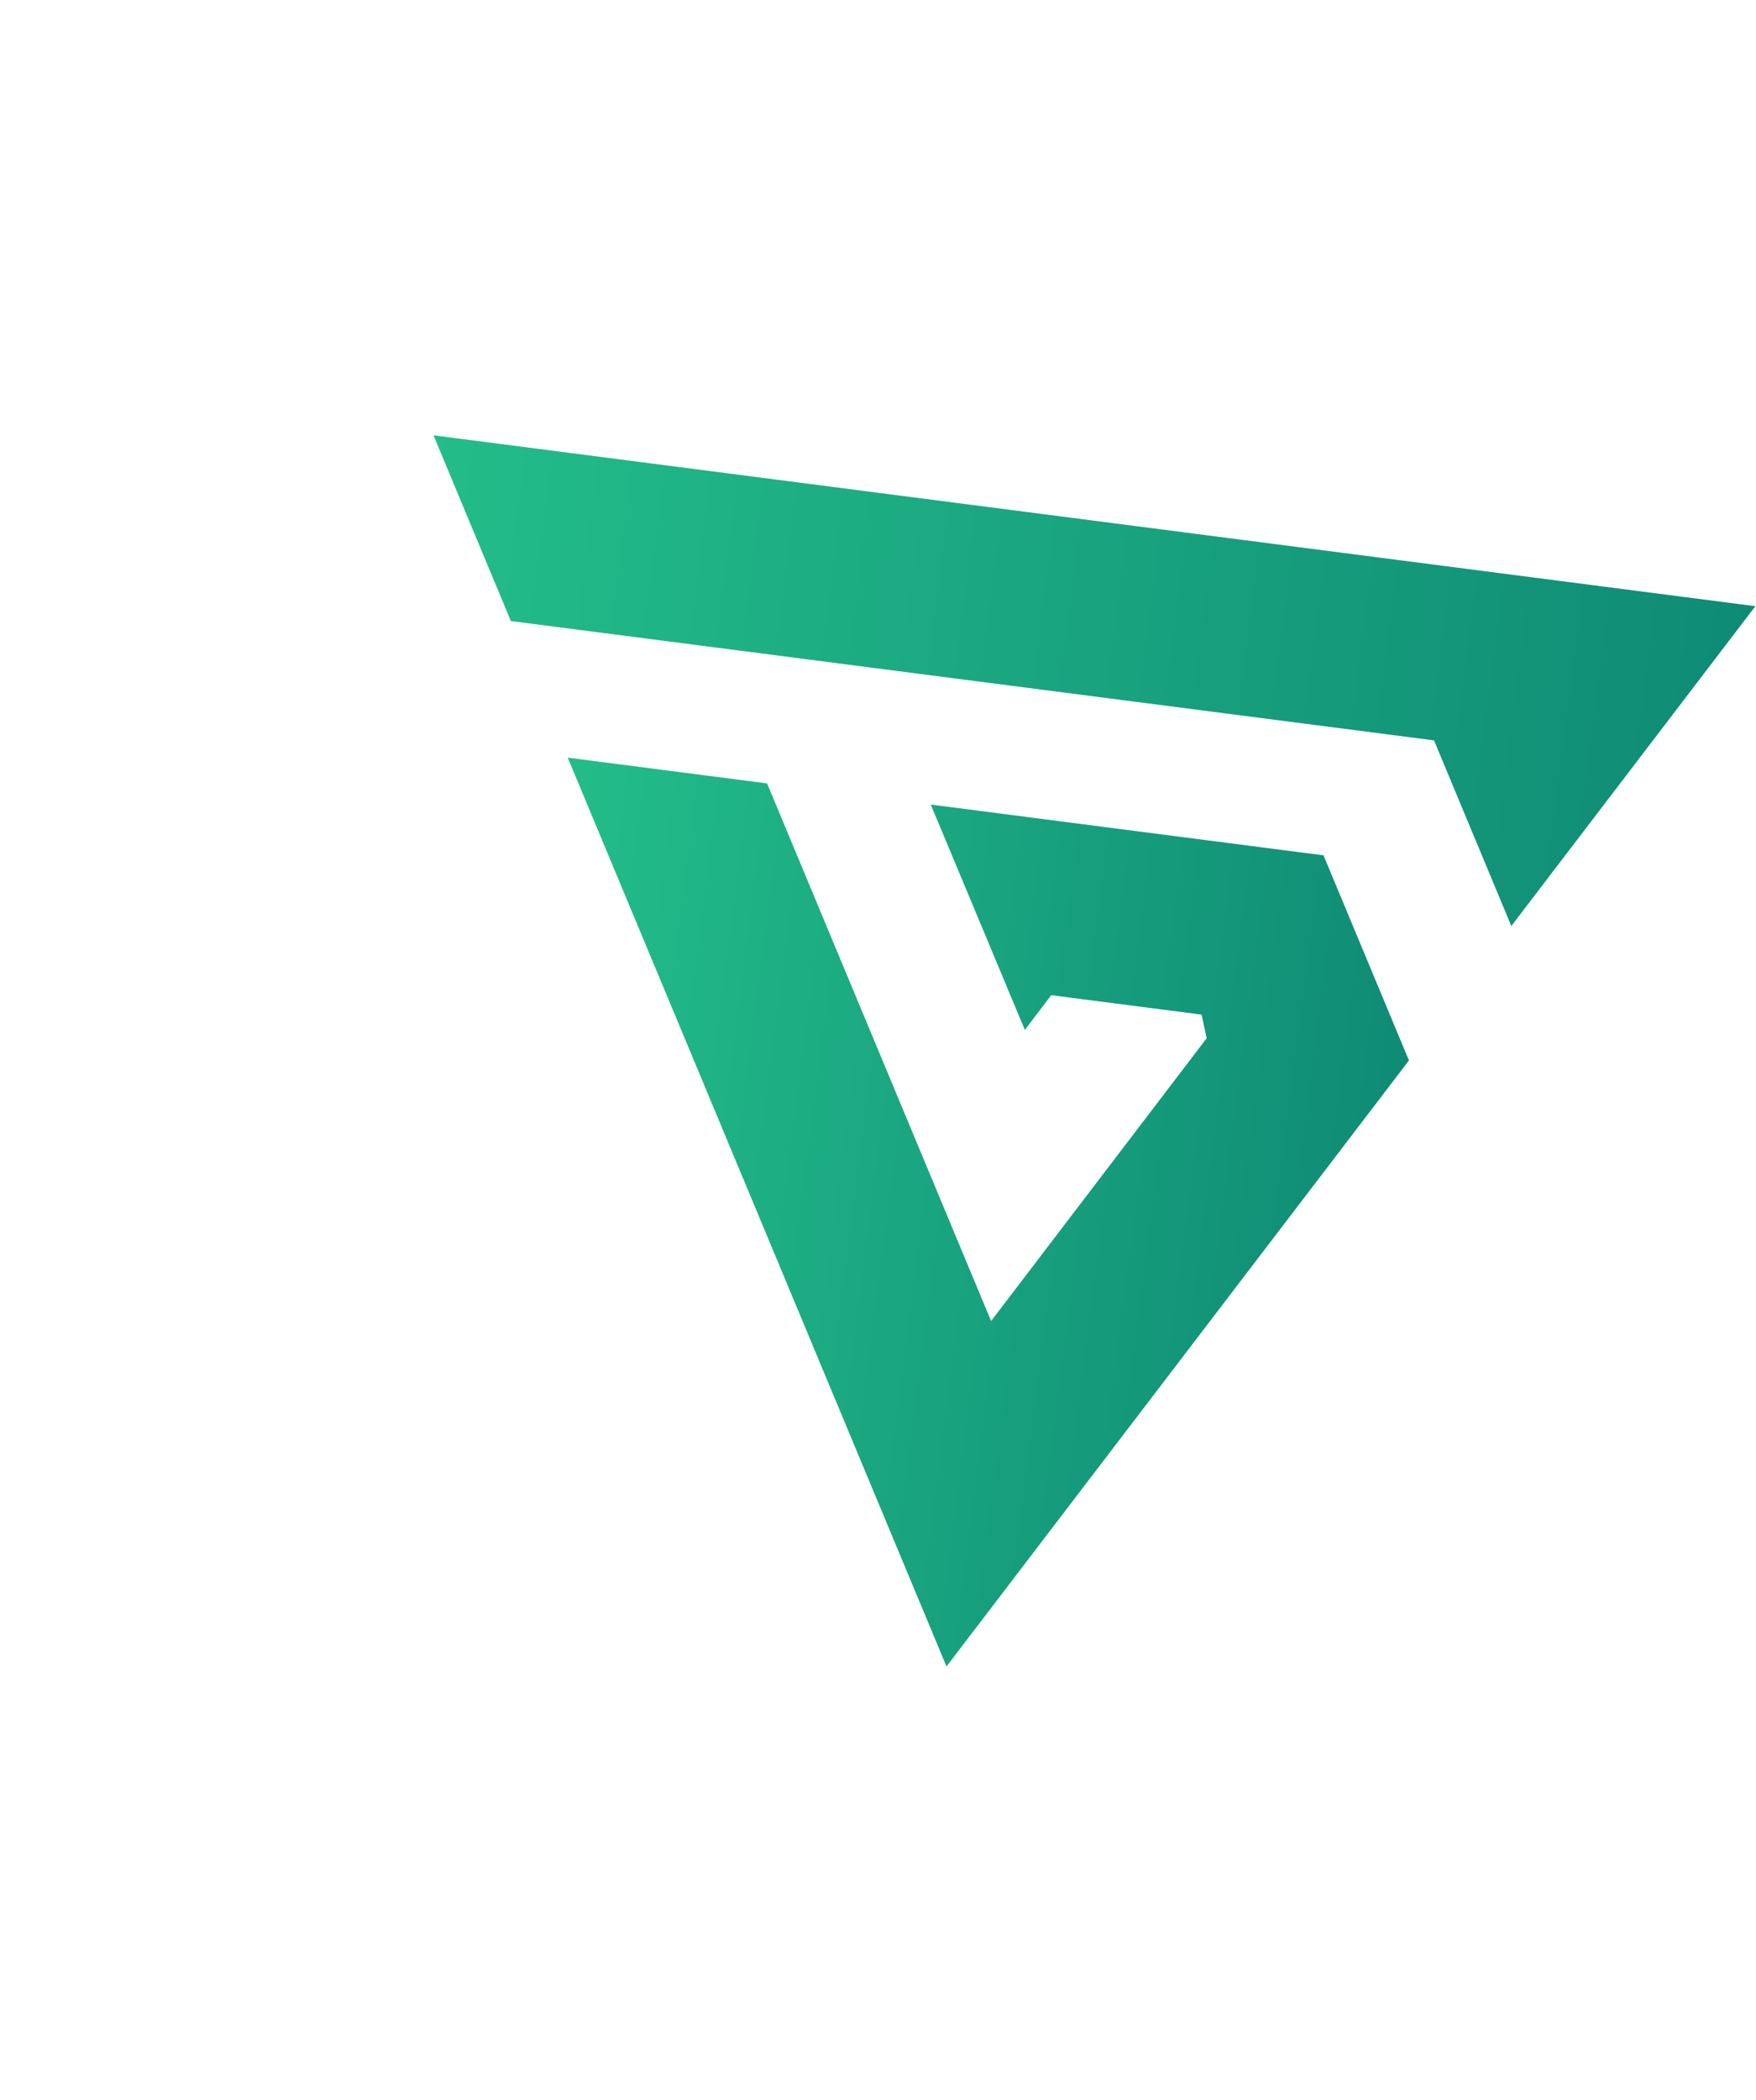 <svg width="988" height="1181" viewBox="0 0 988 1181" fill="none" xmlns="http://www.w3.org/2000/svg">
<g filter="url(#filter0_f_1_1131)">
<path d="M987.651 340.872L850.332 520.727L806.837 416.328L287.43 349.223L243.901 244.782L987.651 340.872Z" fill="url(#paint0_linear_1_1131)"/>
<path d="M557.637 742.836L678.92 583.826L676.062 570.537L591.46 559.607L576.632 579.147L523.679 452.417L744.656 480.967L792.736 596.301L532.542 937.075L319.418 426.027L431.589 440.52L557.637 742.836Z" fill="url(#paint1_linear_1_1131)"/>
</g>
<defs>
<filter id="filter0_f_1_1131" x="0.001" y="0.882" width="1231.55" height="1180.09" filterUnits="userSpaceOnUse" color-interpolation-filters="sRGB">
<feFlood flood-opacity="0" result="BackgroundImageFix"/>
<feBlend mode="normal" in="SourceGraphic" in2="BackgroundImageFix" result="shape"/>
<feGaussianBlur stdDeviation="121.95" result="effect1_foregroundBlur_1_1131"/>
</filter>
<linearGradient id="paint0_linear_1_1131" x1="243.901" y1="244.782" x2="987.651" y2="340.872" gradientUnits="userSpaceOnUse">
<stop stop-color="#23BD89"/>
<stop offset="1" stop-color="#0F8B75"/>
</linearGradient>
<linearGradient id="paint1_linear_1_1131" x1="319.418" y1="426.027" x2="806.603" y2="488.97" gradientUnits="userSpaceOnUse">
<stop stop-color="#23BD89"/>
<stop offset="1" stop-color="#0F8B75"/>
</linearGradient>
</defs>
</svg>
